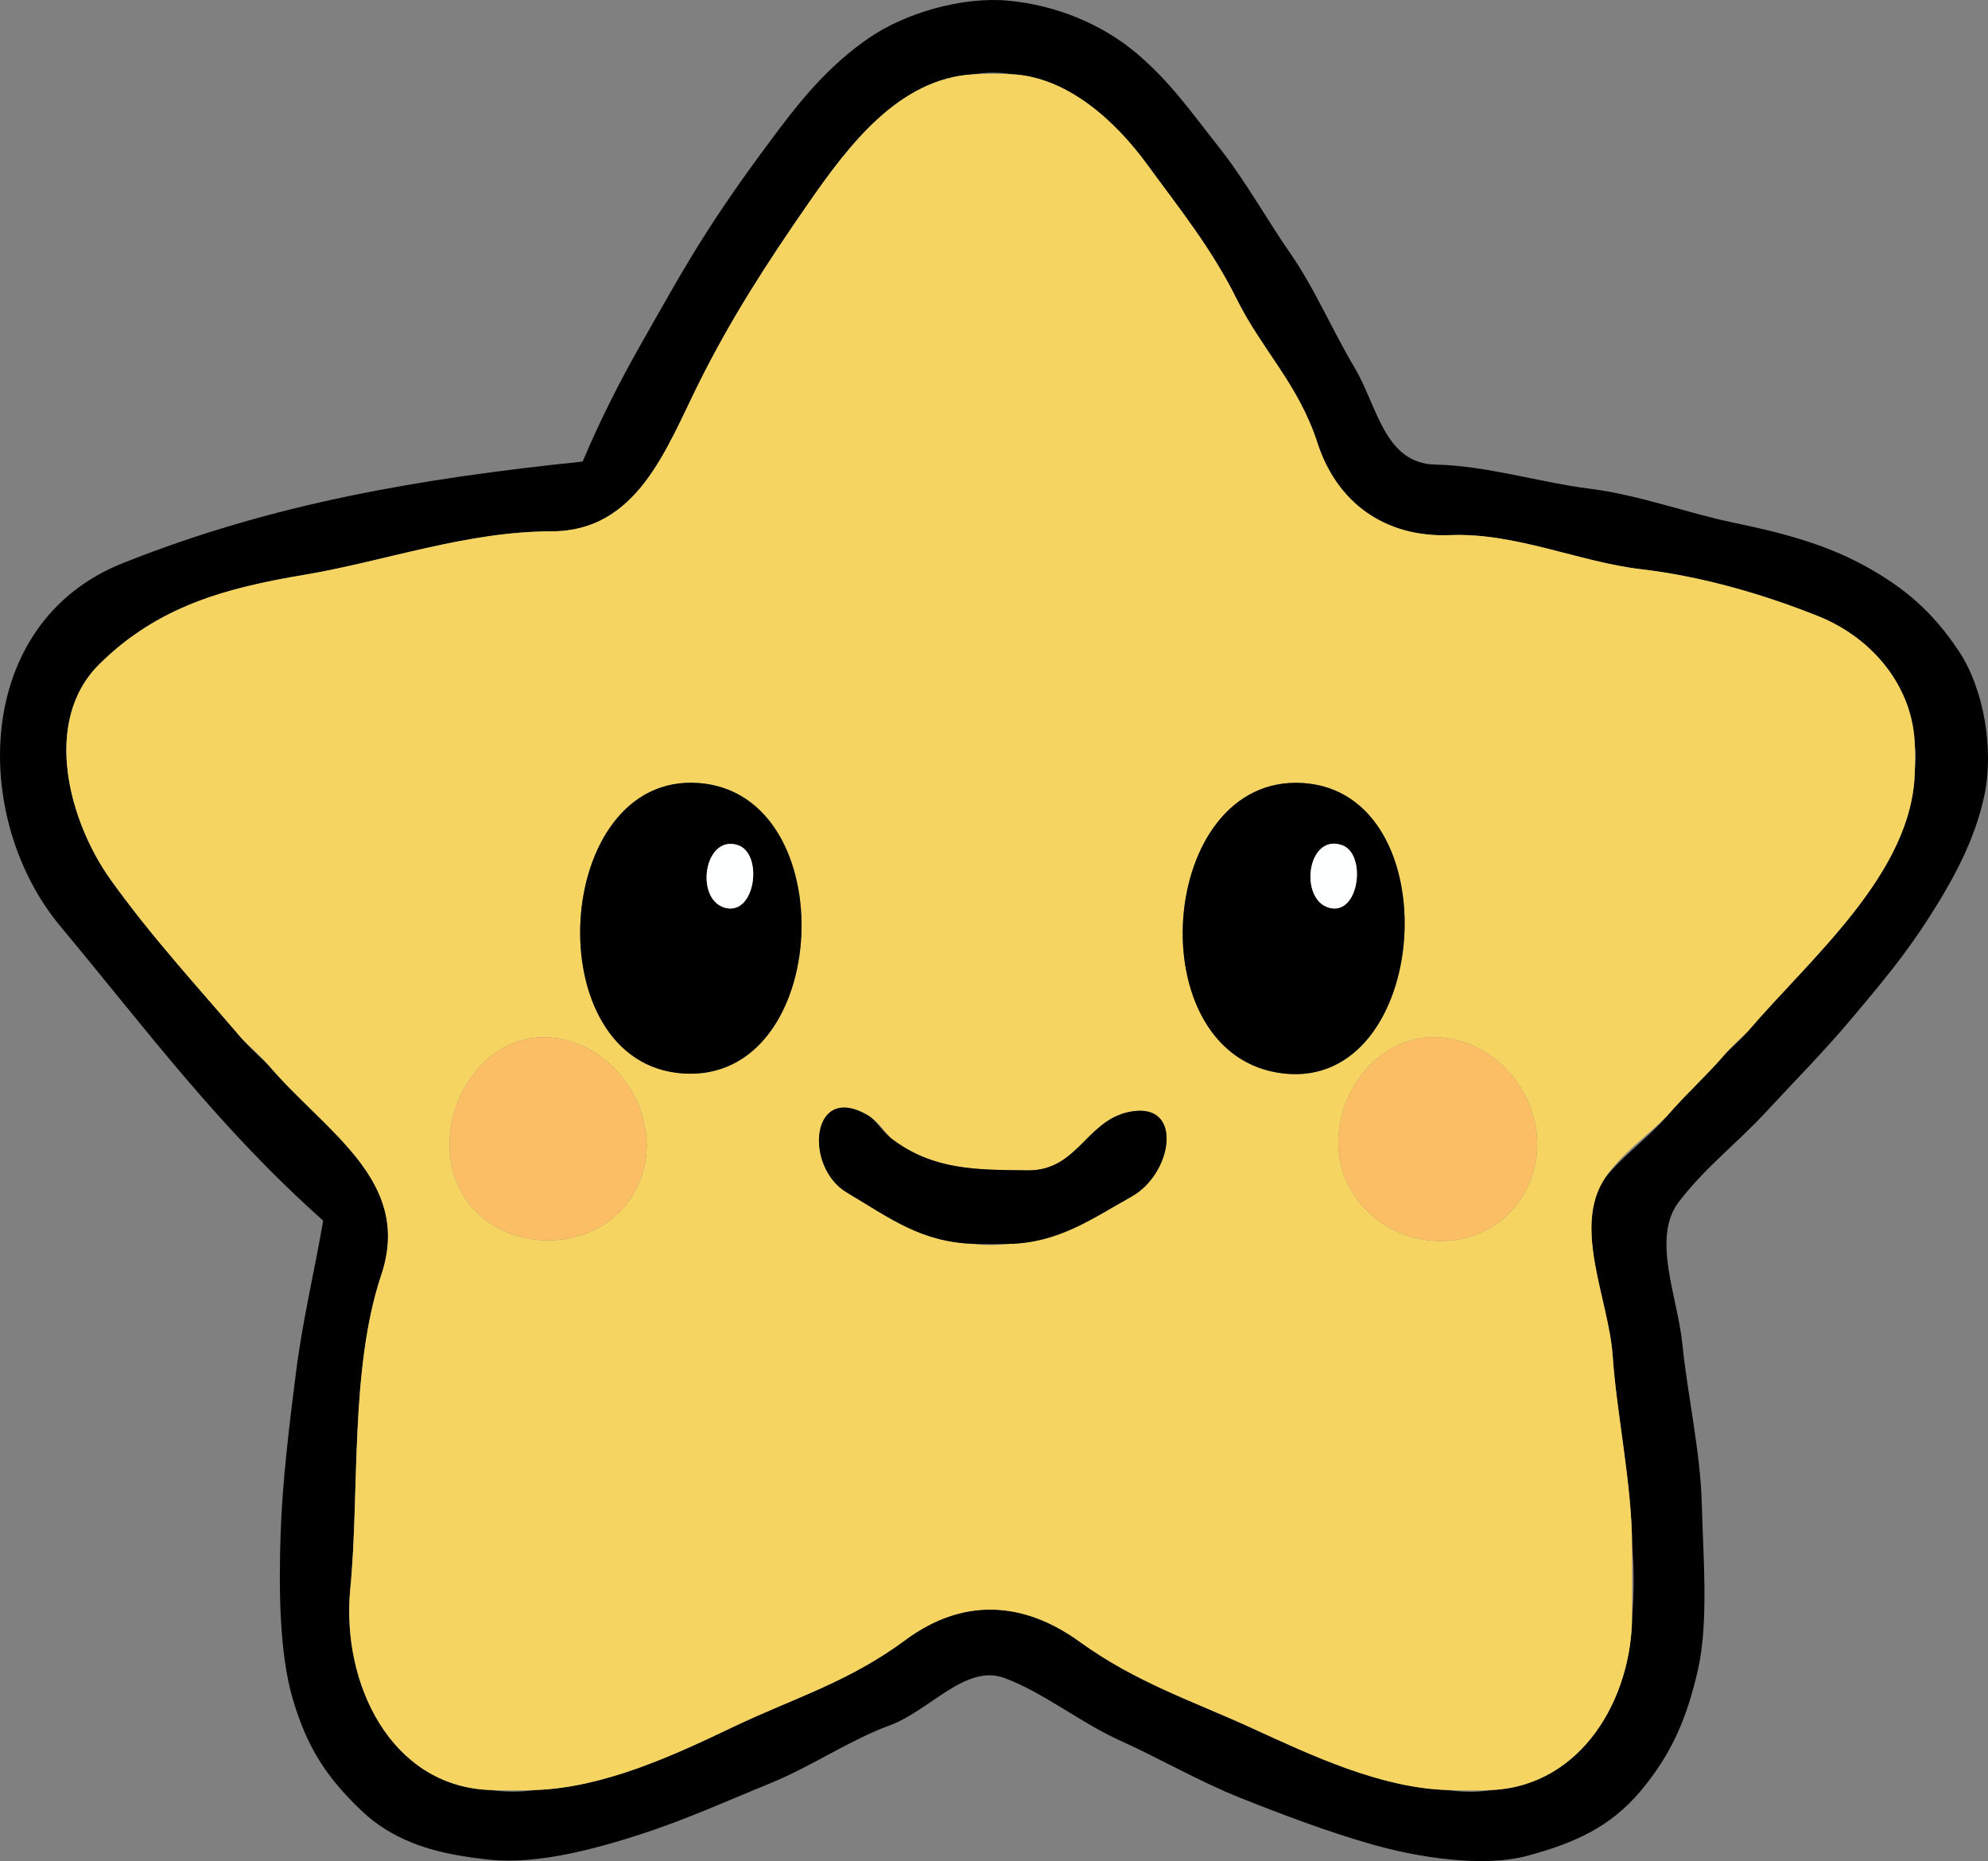 <svg xmlns="http://www.w3.org/2000/svg" version="1.1" xmlns:xlink="http://www.w3.org/1999/xlink" width="513.37" height="480.54"><rect width="100%" height="100%" fill="#808080" stroke="none"/><svg xmlns="http://www.w3.org/2000/svg" xmlns:v="https://svgstorm.com" viewBox="255.54 106.82 513.37 480.54">
<g fill="#000000" fill-opacity="1.00" stroke="None">
<path d=" M 339.00 422.00  C 336.72 435.16 333.70 447.68 332.00 461.00 C 330.29 474.32 328.44 489.49 328.00 503.00 C 327.56 516.51 327.59 533.66 331.22 545.78 C 334.86 557.89 339.62 565.47 348.77 574.23 C 357.92 582.99 369.38 585.69 382.00 587.00 C 394.62 588.31 409.94 584.02 421.32 580.32 C 432.71 576.63 443.64 571.66 454.32 567.32 C 465.00 562.98 474.96 556.10 485.31 552.31 C 495.65 548.51 504.92 536.37 514.92 540.08 C 524.93 543.78 534.56 551.62 544.77 556.23 C 554.99 560.84 565.18 566.79 575.93 571.07 C 586.67 575.35 598.59 579.85 609.93 583.07 C 621.27 586.29 638.23 589.15 649.98 585.98 C 661.72 582.81 671.22 578.78 679.23 569.23 C 687.24 559.68 691.17 550.38 694.00 538.00 C 696.84 525.62 695.31 508.01 695.00 495.00 C 694.69 481.99 691.20 466.23 690.00 454.00 C 688.80 441.77 681.92 426.39 689.10 417.10 C 696.27 407.81 703.84 402.32 711.75 393.75 C 719.67 385.19 726.40 378.50 733.75 369.75 C 741.11 361.01 747.49 353.42 753.70 343.70 C 759.90 333.98 765.58 323.70 768.01 312.01 C 770.43 300.32 767.92 284.66 761.25 274.75 C 754.59 264.83 747.53 258.66 737.08 252.92 C 726.62 247.19 715.26 244.27 703.22 241.78 C 691.19 239.28 678.70 234.58 666.00 233.00 C 653.30 231.41 639.43 227.04 626.22 226.78 C 613.01 226.52 611.22 211.61 605.31 201.69 C 599.39 191.78 595.20 181.56 588.75 172.25 C 582.31 162.94 577.21 153.54 570.25 144.75 C 563.29 135.96 557.69 127.80 548.70 120.30 C 539.70 112.80 527.91 108.13 516.00 107.00 C 504.09 105.87 489.18 110.17 479.75 116.75 C 470.31 123.32 463.69 130.96 456.92 139.92 C 450.15 148.88 443.95 157.51 437.92 166.92 C 431.89 176.33 426.46 186.20 420.92 195.92 C 415.39 205.65 410.32 215.74 406.00 226.00 C 364.30 230.32 326.06 236.74 287.23 252.23 C 248.40 267.72 248.06 318.26 271.08 345.92 C 294.10 373.58 311.86 397.77 339.00 422.00 M 517.00 126.00  C 531.07 126.76 543.43 137.84 551.75 149.25 C 560.08 160.66 568.39 170.90 574.92 184.08 C 581.46 197.25 590.82 205.96 595.77 221.23 C 600.73 236.50 613.07 245.67 630.01 244.99 C 646.94 244.32 663.34 251.92 679.22 253.78 C 695.10 255.64 710.98 260.28 725.08 265.92 C 739.18 271.57 749.49 284.17 750.00 299.00 C 750.35 301.43 750.28 303.66 750.00 306.00 C 749.55 332.10 723.10 354.16 707.00 373.00 C 705.14 375.18 702.95 377.05 701.00 379.00 C 696.29 384.51 690.67 389.54 686.00 395.00 C 681.23 400.58 674.40 405.37 670.00 411.00 C 661.52 423.75 671.02 442.40 672.00 457.00 C 672.97 471.60 677.00 490.29 677.00 506.00 C 677.55 511.67 677.54 518.40 677.00 524.00 C 677.00 545.22 664.13 567.74 641.00 569.00 C 636.99 569.65 632.93 569.56 629.00 569.00 C 611.85 568.35 594.48 560.20 578.93 553.07 C 563.37 545.94 548.98 541.30 534.31 530.70 C 519.63 520.09 504.05 519.38 489.31 530.30 C 474.56 541.23 460.43 545.28 444.77 552.77 C 429.11 560.26 411.49 568.33 394.00 569.00 C 390.02 569.57 385.91 569.56 382.00 569.00 C 356.50 568.03 343.60 541.48 346.00 517.00 C 348.40 492.52 345.85 460.31 354.00 436.00 C 362.14 411.68 339.72 399.22 325.00 382.00 C 322.67 379.67 320.12 377.49 318.00 375.00 C 306.02 360.98 294.66 348.70 284.08 333.92 C 273.50 319.14 266.15 293.15 281.25 278.25 C 296.36 263.36 313.70 258.66 334.22 255.22 C 354.74 251.78 375.98 244.02 398.01 244.01 C 420.04 243.99 427.50 222.88 435.92 205.92 C 444.34 188.96 453.88 174.31 464.30 159.30 C 474.72 144.30 487.72 127.05 507.00 126.00 C 510.45 125.44 513.62 125.45 517.00 126.00 Z"></path>
</g>
<g fill="#F6D461" fill-opacity="1.00" stroke="None">
<path d=" M 318.00 375.00  C 320.33 377.33 322.88 379.51 325.00 382.00 C 339.72 399.22 362.14 411.68 354.00 436.00 C 345.85 460.31 348.40 492.52 346.00 517.00 C 343.60 541.48 356.50 568.03 382.00 569.00 C 385.96 569.15 390.04 569.15 394.00 569.00 C 411.49 568.33 429.11 560.26 444.77 552.77 C 460.43 545.28 474.56 541.23 489.31 530.30 C 504.05 519.38 519.63 520.09 534.31 530.70 C 548.98 541.30 563.37 545.94 578.93 553.07 C 594.48 560.20 611.85 568.35 629.00 569.00 C 632.94 569.15 637.06 569.21 641.00 569.00 C 664.13 567.74 677.00 545.22 677.00 524.00 C 677.00 518.00 677.00 512.00 677.00 506.00 C 677.00 490.29 672.97 471.60 672.00 457.00 C 671.02 442.40 661.52 423.75 670.00 411.00 C 674.08 404.86 680.90 400.10 686.00 395.00 C 690.67 389.54 696.29 384.51 701.00 379.00 C 702.86 376.82 705.05 374.95 707.00 373.00 C 723.10 354.16 749.55 332.10 750.00 306.00 C 750.04 303.68 750.08 301.32 750.00 299.00 C 749.49 284.17 739.18 271.57 725.08 265.92 C 710.98 260.28 695.10 255.64 679.22 253.78 C 663.34 251.92 646.94 244.32 630.01 244.99 C 613.07 245.67 600.73 236.50 595.77 221.23 C 590.82 205.96 581.46 197.25 574.92 184.08 C 568.39 170.90 560.08 160.66 551.75 149.25 C 543.43 137.84 531.07 126.76 517.00 126.00 C 513.73 125.82 510.27 125.82 507.00 126.00 C 487.72 127.05 474.72 144.30 464.30 159.30 C 453.88 174.31 444.34 188.96 435.92 205.92 C 427.50 222.88 420.04 243.99 398.01 244.01 C 375.98 244.02 354.74 251.78 334.22 255.22 C 313.70 258.66 296.36 263.36 281.25 278.25 C 266.15 293.15 273.50 319.14 284.08 333.92 C 294.66 348.70 306.02 360.98 318.00 375.00 M 436.00 309.00  C 473.63 311.84 470.27 386.47 432.00 384.00 C 393.73 381.53 398.11 306.14 436.00 309.00 M 592.00 309.00  C 630.30 311.46 625.09 388.30 587.00 384.00 C 548.91 379.70 554.32 306.58 592.00 309.00 M 400.00 375.00  C 417.53 378.04 428.85 399.84 418.74 415.74 C 408.63 431.64 382.81 430.72 374.23 413.77 C 365.65 396.82 379.11 371.37 400.00 375.00 M 630.00 375.00  C 647.77 378.18 658.72 399.40 648.70 415.70 C 638.67 431.99 613.97 430.83 604.23 413.77 C 594.48 396.71 608.95 371.23 630.00 375.00 M 480.00 395.00  C 482.52 396.55 483.94 399.21 486.00 401.00 C 496.74 408.99 507.66 408.87 521.00 409.00 C 534.34 409.13 536.23 394.97 548.68 393.68 C 561.12 392.38 558.02 410.05 547.77 415.77 C 537.52 421.49 528.93 427.74 516.00 428.00 C 512.99 428.36 509.98 428.43 507.00 428.00 C 493.26 427.48 485.54 421.45 474.25 414.75 C 462.96 408.06 464.92 385.76 480.00 395.00 Z"></path>
</g>
<g fill="#000000" fill-opacity="1.00" stroke="None">
<path d=" M 436.00 309.00  C 398.11 306.14 393.73 381.53 432.00 384.00 C 470.27 386.47 473.63 311.84 436.00 309.00 M 446.00 325.00  C 452.75 327.11 450.66 343.36 442.77 341.21 C 434.88 339.06 437.36 322.30 446.00 325.00 Z"></path>
</g>
<g fill="#000000" fill-opacity="1.00" stroke="None">
<path d=" M 592.00 309.00  C 554.32 306.58 548.91 379.70 587.00 384.00 C 625.09 388.30 630.30 311.46 592.00 309.00 M 602.00 325.00  C 608.58 327.16 606.57 343.37 598.77 341.21 C 590.97 339.06 593.04 322.06 602.00 325.00 Z"></path>
</g>
<g fill="#FEFFFF" fill-opacity="1.00" stroke="None">
<path d=" M 446.00 325.00  C 437.36 322.30 434.88 339.06 442.77 341.21 C 450.66 343.36 452.75 327.11 446.00 325.00 Z"></path>
</g>
<g fill="#FEFFFF" fill-opacity="1.00" stroke="None">
<path d=" M 602.00 325.00  C 593.04 322.06 590.97 339.06 598.77 341.21 C 606.57 343.37 608.58 327.16 602.00 325.00 Z"></path>
</g>
<g fill="#FCBE64" fill-opacity="1.00" stroke="None">
<path d=" M 400.00 375.00  C 379.11 371.37 365.65 396.82 374.23 413.77 C 382.81 430.72 408.63 431.64 418.74 415.74 C 428.85 399.84 417.53 378.04 400.00 375.00 Z"></path>
</g>
<g fill="#FCBE64" fill-opacity="1.00" stroke="None">
<path d=" M 630.00 375.00  C 608.95 371.23 594.48 396.71 604.23 413.77 C 613.97 430.83 638.67 431.99 648.70 415.70 C 658.72 399.40 647.77 378.18 630.00 375.00 Z"></path>
</g>
<g fill="#000000" fill-opacity="1.00" stroke="None">
<path d=" M 507.00 428.00  C 509.98 428.11 513.02 428.06 516.00 428.00 C 528.93 427.74 537.52 421.49 547.77 415.77 C 558.02 410.05 561.12 392.38 548.68 393.68 C 536.23 394.97 534.34 409.13 521.00 409.00 C 507.66 408.87 496.74 408.99 486.00 401.00 C 483.80 399.37 482.02 396.46 480.00 395.00 C 464.92 385.76 462.96 408.06 474.25 414.75 C 485.54 421.45 493.26 427.48 507.00 428.00 Z"></path>
</g>
</svg><style>@media (prefers-color-scheme: light) { :root { filter: none; } }
@media (prefers-color-scheme: dark) { :root { filter: none; } }
</style></svg>